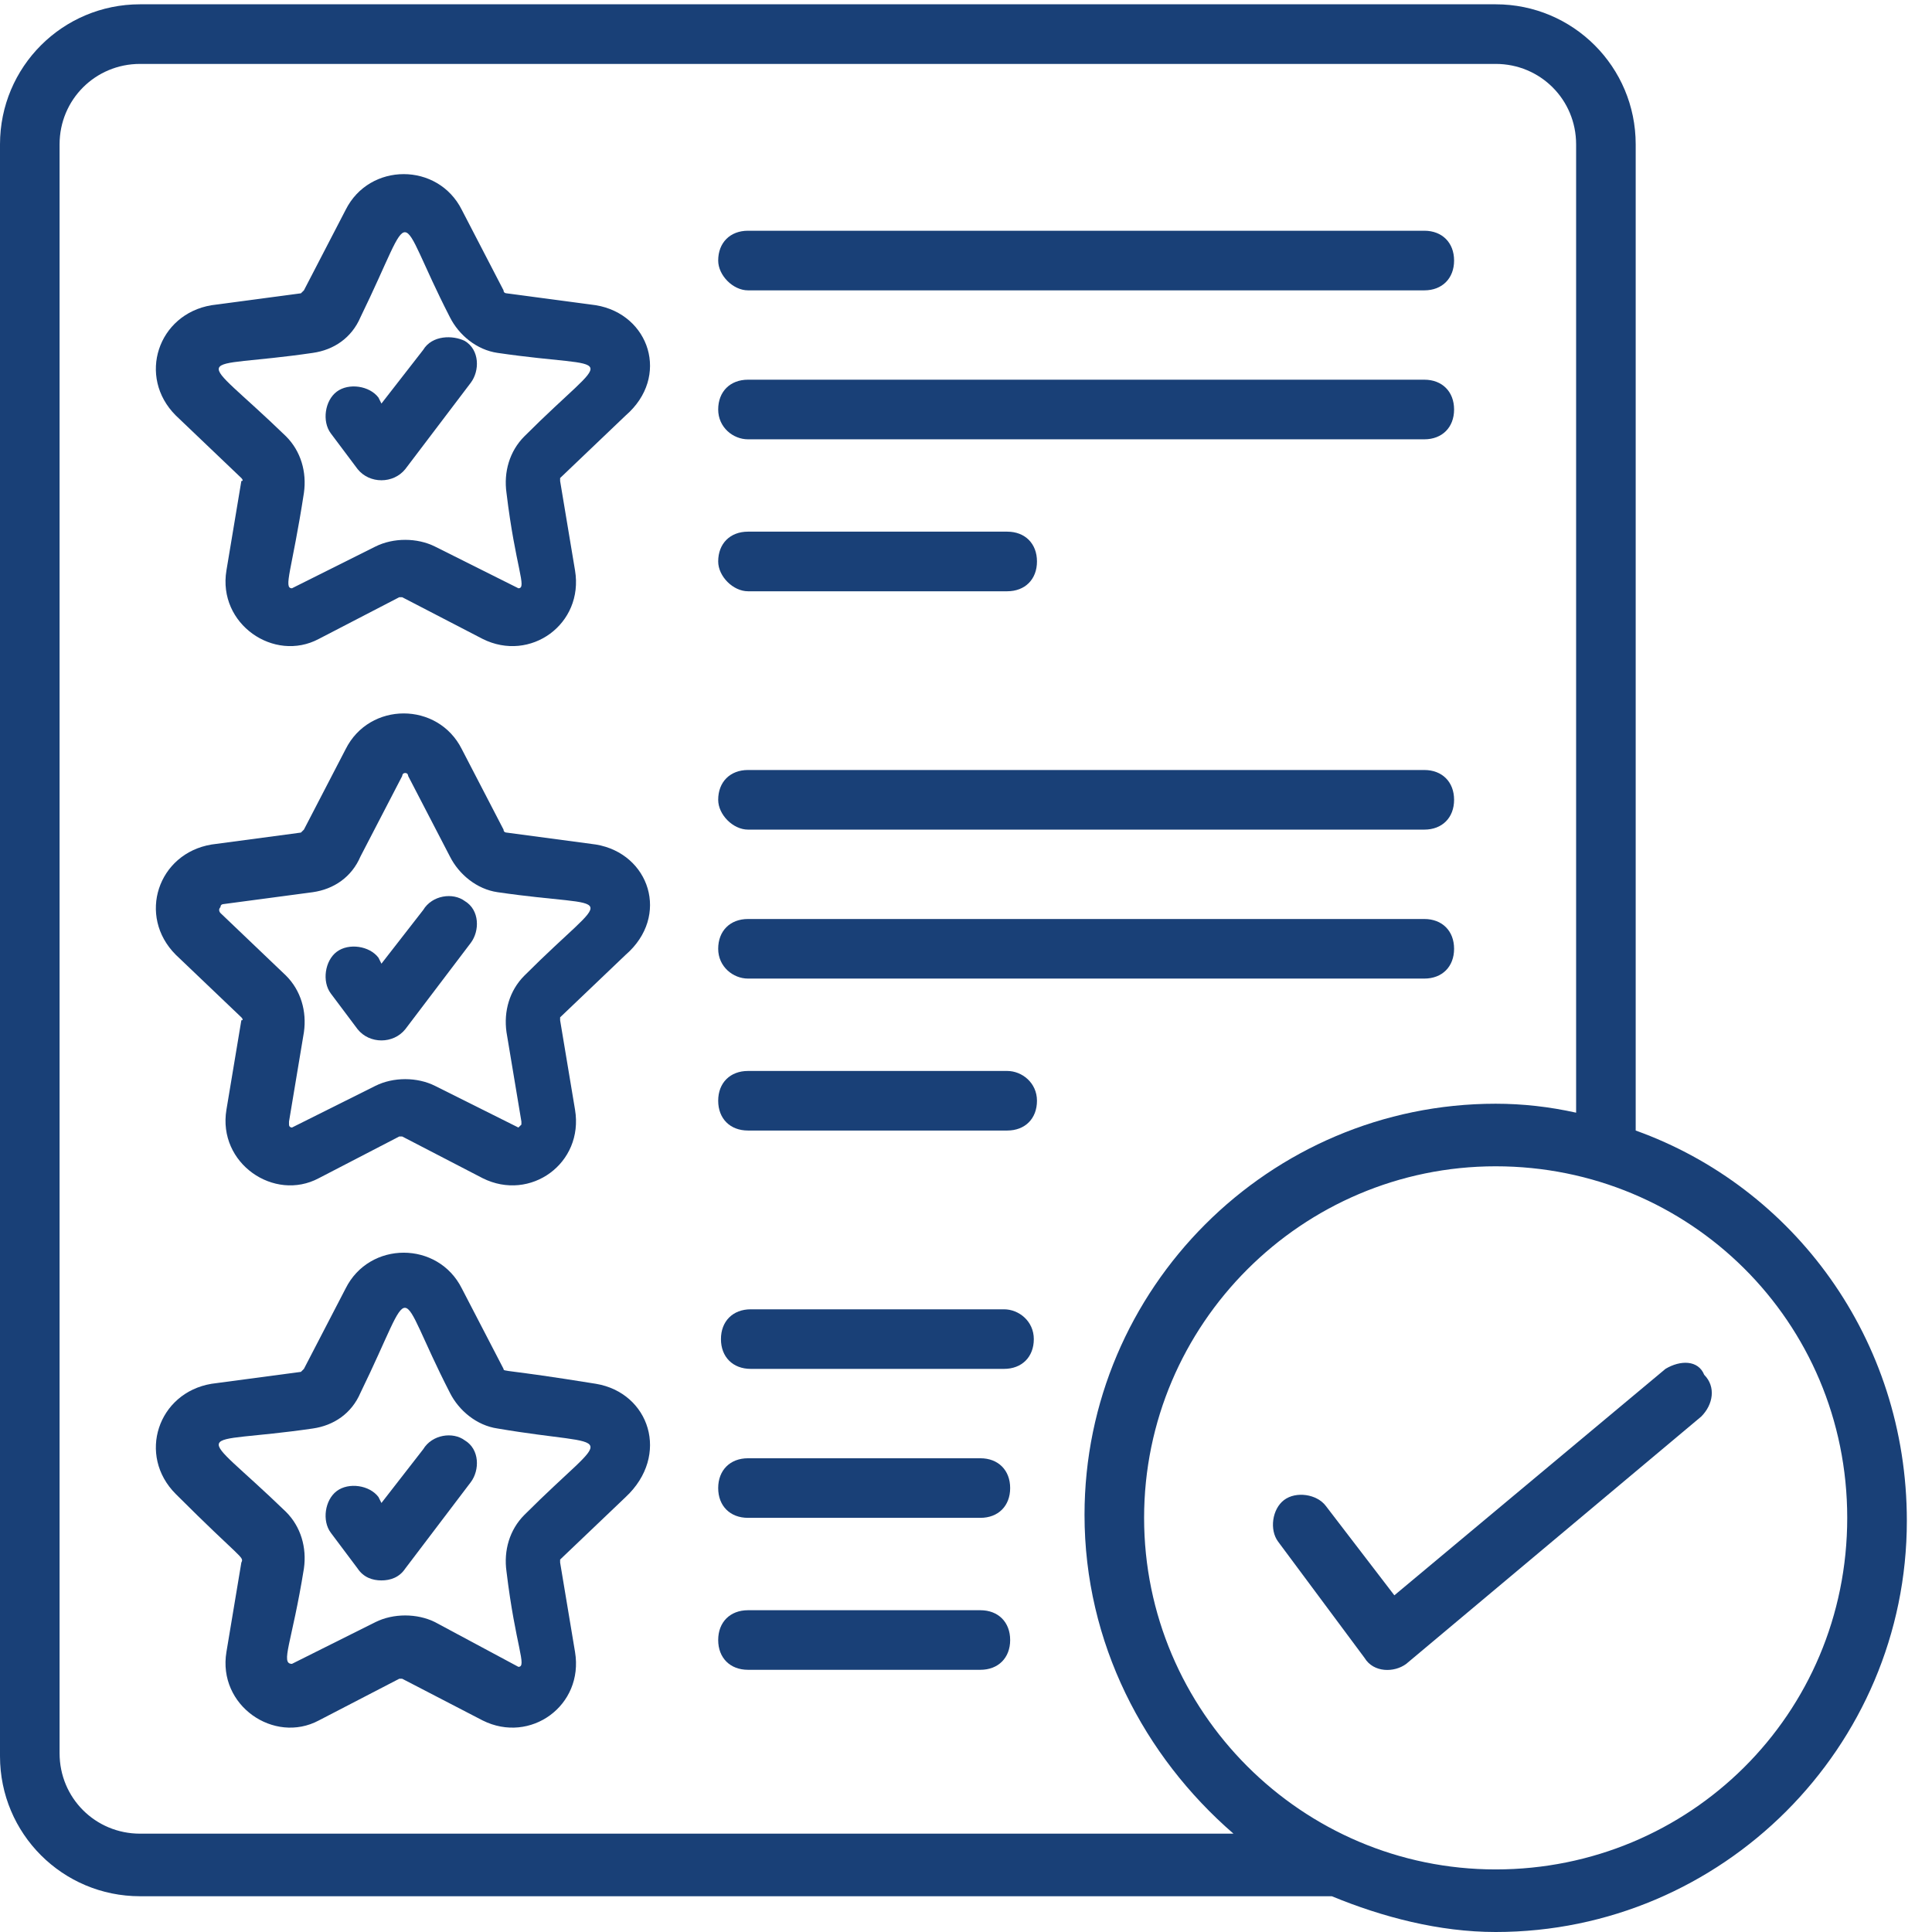 <svg width="49" height="49" viewBox="0 0 49 49" fill="none" xmlns="http://www.w3.org/2000/svg"> <path d="M15.113 7.741L12.846 7.439C12.846 7.439 12.771 7.439 12.771 7.364L11.713 5.323C11.108 4.114 9.37 4.114 8.766 5.323L7.708 7.364L7.632 7.439L5.365 7.741C4.005 7.968 3.476 9.555 4.458 10.537L6.121 12.124C6.121 12.124 6.196 12.2 6.121 12.2L5.743 14.467C5.516 15.827 6.952 16.809 8.085 16.205L10.126 15.147H10.201L12.242 16.205C13.451 16.809 14.811 15.827 14.584 14.467L14.206 12.2V12.124L15.869 10.537C17.002 9.555 16.473 7.968 15.113 7.741ZM13.3 11.066C12.922 11.444 12.771 11.973 12.846 12.502C13.073 14.391 13.375 14.92 13.148 14.92L11.033 13.862C10.579 13.635 9.975 13.635 9.521 13.862L7.405 14.92C7.179 14.92 7.405 14.467 7.708 12.502C7.783 11.973 7.632 11.444 7.254 11.066C4.912 8.799 4.836 9.404 7.934 8.95C8.463 8.875 8.917 8.573 9.143 8.044C10.579 5.097 9.975 5.248 11.41 8.044C11.637 8.497 12.091 8.875 12.619 8.95C15.718 9.404 15.566 8.799 13.3 11.066Z" fill="#194077"></path> <path d="M10.732 8.875L9.674 10.235L9.599 10.084C9.372 9.782 8.843 9.706 8.541 9.933C8.238 10.16 8.163 10.688 8.39 10.991L9.07 11.898C9.372 12.275 9.976 12.275 10.279 11.898L11.941 9.706C12.168 9.404 12.168 8.875 11.79 8.648C11.488 8.497 10.959 8.497 10.732 8.875Z" fill="#194077"></path> <path d="M15.113 21.419L12.846 21.116C12.846 21.116 12.771 21.116 12.771 21.041L11.713 19.001C11.108 17.792 9.37 17.792 8.766 19.001L7.708 21.041L7.632 21.116L5.365 21.419C4.005 21.645 3.476 23.232 4.458 24.215L6.121 25.802C6.121 25.802 6.196 25.877 6.121 25.877L5.743 28.144C5.516 29.504 6.952 30.486 8.085 29.882L10.126 28.824H10.201L12.242 29.882C13.451 30.486 14.811 29.504 14.584 28.144L14.206 25.877V25.802L15.869 24.215C17.002 23.232 16.473 21.645 15.113 21.419ZM13.3 24.744C12.922 25.121 12.771 25.65 12.846 26.179L13.224 28.446V28.522L13.148 28.597L11.033 27.54C10.579 27.313 9.975 27.313 9.521 27.54L7.405 28.597C7.405 28.597 7.33 28.597 7.33 28.522V28.446L7.708 26.179C7.783 25.65 7.632 25.121 7.254 24.744L5.592 23.157C5.592 23.157 5.516 23.081 5.592 23.006C5.592 22.93 5.667 22.93 5.667 22.93L7.934 22.628C8.463 22.552 8.917 22.25 9.143 21.721L10.201 19.681C10.201 19.681 10.201 19.605 10.277 19.605C10.352 19.605 10.352 19.681 10.352 19.681L11.41 21.721C11.637 22.174 12.091 22.552 12.619 22.628C15.718 23.081 15.566 22.477 13.3 24.744Z" fill="#194077"></path> <path d="M10.732 23.081L9.674 24.441L9.599 24.29C9.372 23.988 8.843 23.912 8.541 24.139C8.238 24.366 8.163 24.895 8.39 25.197L9.07 26.104C9.372 26.482 9.976 26.482 10.279 26.104L11.941 23.912C12.168 23.61 12.168 23.081 11.79 22.854C11.488 22.628 10.959 22.703 10.732 23.081Z" fill="#194077"></path> <path d="M15.113 35.096C12.771 34.718 12.771 34.794 12.771 34.718L11.713 32.678C11.108 31.469 9.37 31.469 8.766 32.678L7.708 34.718L7.632 34.794L5.365 35.096C4.005 35.323 3.476 36.91 4.458 37.892C6.121 39.554 6.196 39.479 6.121 39.63L5.743 41.897C5.516 43.257 6.952 44.239 8.085 43.635L10.126 42.577H10.201L12.242 43.635C13.451 44.239 14.811 43.257 14.584 41.897L14.206 39.63V39.554L15.869 37.968C17.002 36.91 16.473 35.323 15.113 35.096ZM13.3 38.421C12.922 38.799 12.771 39.328 12.846 39.857C13.073 41.746 13.375 42.275 13.148 42.275L11.033 41.141C10.579 40.915 9.975 40.915 9.521 41.141L7.405 42.199C7.103 42.199 7.405 41.67 7.708 39.781C7.783 39.252 7.632 38.723 7.254 38.345C4.912 36.078 4.836 36.683 7.934 36.23C8.463 36.154 8.917 35.852 9.143 35.323C10.579 32.376 9.975 32.527 11.41 35.323C11.637 35.776 12.091 36.154 12.619 36.23C15.718 36.758 15.566 36.154 13.3 38.421Z" fill="#194077"></path> <path d="M10.732 36.758L9.674 38.119L9.599 37.968C9.372 37.665 8.843 37.59 8.541 37.816C8.238 38.043 8.163 38.572 8.39 38.874L9.07 39.781C9.221 40.008 9.448 40.083 9.674 40.083C9.901 40.083 10.128 40.008 10.279 39.781L11.941 37.59C12.168 37.288 12.168 36.758 11.79 36.532C11.488 36.305 10.959 36.381 10.732 36.758Z" fill="#194077"></path> <path d="M42.24 34.718L35.364 40.461L33.626 38.194C33.399 37.892 32.87 37.816 32.568 38.043C32.266 38.27 32.19 38.799 32.417 39.101L34.608 42.048C34.835 42.426 35.364 42.426 35.666 42.199L43.147 35.927C43.45 35.625 43.525 35.172 43.223 34.869C43.072 34.491 42.618 34.491 42.24 34.718Z" fill="#194077"></path> <path d="M18.971 7.364H36.124C36.577 7.364 36.879 7.061 36.879 6.608C36.879 6.155 36.577 5.852 36.124 5.852H18.971C18.517 5.852 18.215 6.155 18.215 6.608C18.215 6.986 18.593 7.364 18.971 7.364Z" fill="#194077"></path> <path d="M18.971 11.142H36.124C36.577 11.142 36.879 10.839 36.879 10.386C36.879 9.933 36.577 9.63 36.124 9.63H18.971C18.517 9.63 18.215 9.933 18.215 10.386C18.215 10.839 18.593 11.142 18.971 11.142Z" fill="#194077"></path> <path d="M18.971 14.996H25.545C25.998 14.996 26.3 14.693 26.3 14.24C26.3 13.787 25.998 13.484 25.545 13.484H18.971C18.517 13.484 18.215 13.787 18.215 14.24C18.215 14.618 18.593 14.996 18.971 14.996Z" fill="#194077"></path> <path d="M18.971 21.041H36.124C36.577 21.041 36.879 20.739 36.879 20.285C36.879 19.832 36.577 19.529 36.124 19.529H18.971C18.517 19.529 18.215 19.832 18.215 20.285C18.215 20.663 18.593 21.041 18.971 21.041Z" fill="#194077"></path> <path d="M18.971 24.819H36.124C36.577 24.819 36.879 24.517 36.879 24.064C36.879 23.61 36.577 23.308 36.124 23.308H18.971C18.517 23.308 18.215 23.61 18.215 24.064C18.215 24.517 18.593 24.819 18.971 24.819Z" fill="#194077"></path> <path d="M25.545 27.162H18.971C18.517 27.162 18.215 27.464 18.215 27.917C18.215 28.371 18.517 28.673 18.971 28.673H25.545C25.998 28.673 26.3 28.371 26.3 27.917C26.3 27.464 25.922 27.162 25.545 27.162Z" fill="#194077"></path> <path d="M25.464 33.207H19.041C18.587 33.207 18.285 33.509 18.285 33.963C18.285 34.416 18.587 34.718 19.041 34.718H25.464C25.917 34.718 26.22 34.416 26.22 33.963C26.22 33.509 25.842 33.207 25.464 33.207Z" fill="#194077"></path> <path d="M24.865 36.985H18.971C18.517 36.985 18.215 37.288 18.215 37.741C18.215 38.194 18.517 38.496 18.971 38.496H24.865C25.318 38.496 25.62 38.194 25.62 37.741C25.62 37.288 25.318 36.985 24.865 36.985Z" fill="#194077"></path> <path d="M24.865 40.839H18.971C18.517 40.839 18.215 41.141 18.215 41.595C18.215 42.048 18.517 42.35 18.971 42.35H24.865C25.318 42.35 25.62 42.048 25.62 41.595C25.62 41.141 25.318 40.839 24.865 40.839Z" fill="#194077"></path> <path d="M41.485 28.673V3.661C41.485 1.696 39.898 0.109 37.934 0.109H3.552C1.587 0.109 0 1.696 0 3.661V44.542C0 46.506 1.587 48.093 3.552 48.093H33.778C35.062 48.622 36.498 49 37.934 49C43.677 49 48.362 44.315 48.362 38.572C48.362 33.962 45.49 30.109 41.485 28.673ZM3.552 46.506C2.418 46.506 1.511 45.6 1.511 44.466V3.661C1.511 2.527 2.418 1.621 3.552 1.621H37.934C39.067 1.621 39.974 2.527 39.974 3.661V28.22C39.294 28.069 38.614 27.993 37.934 27.993C32.191 27.993 27.506 32.678 27.506 38.421C27.506 41.67 29.017 44.542 31.284 46.506H3.552ZM37.934 47.413C33.022 47.413 29.017 43.408 29.017 38.496C29.017 33.585 33.022 29.58 37.934 29.58C42.845 29.58 46.85 33.509 46.85 38.496C46.85 43.484 42.845 47.413 37.934 47.413Z" fill="#194077"></path> </svg>